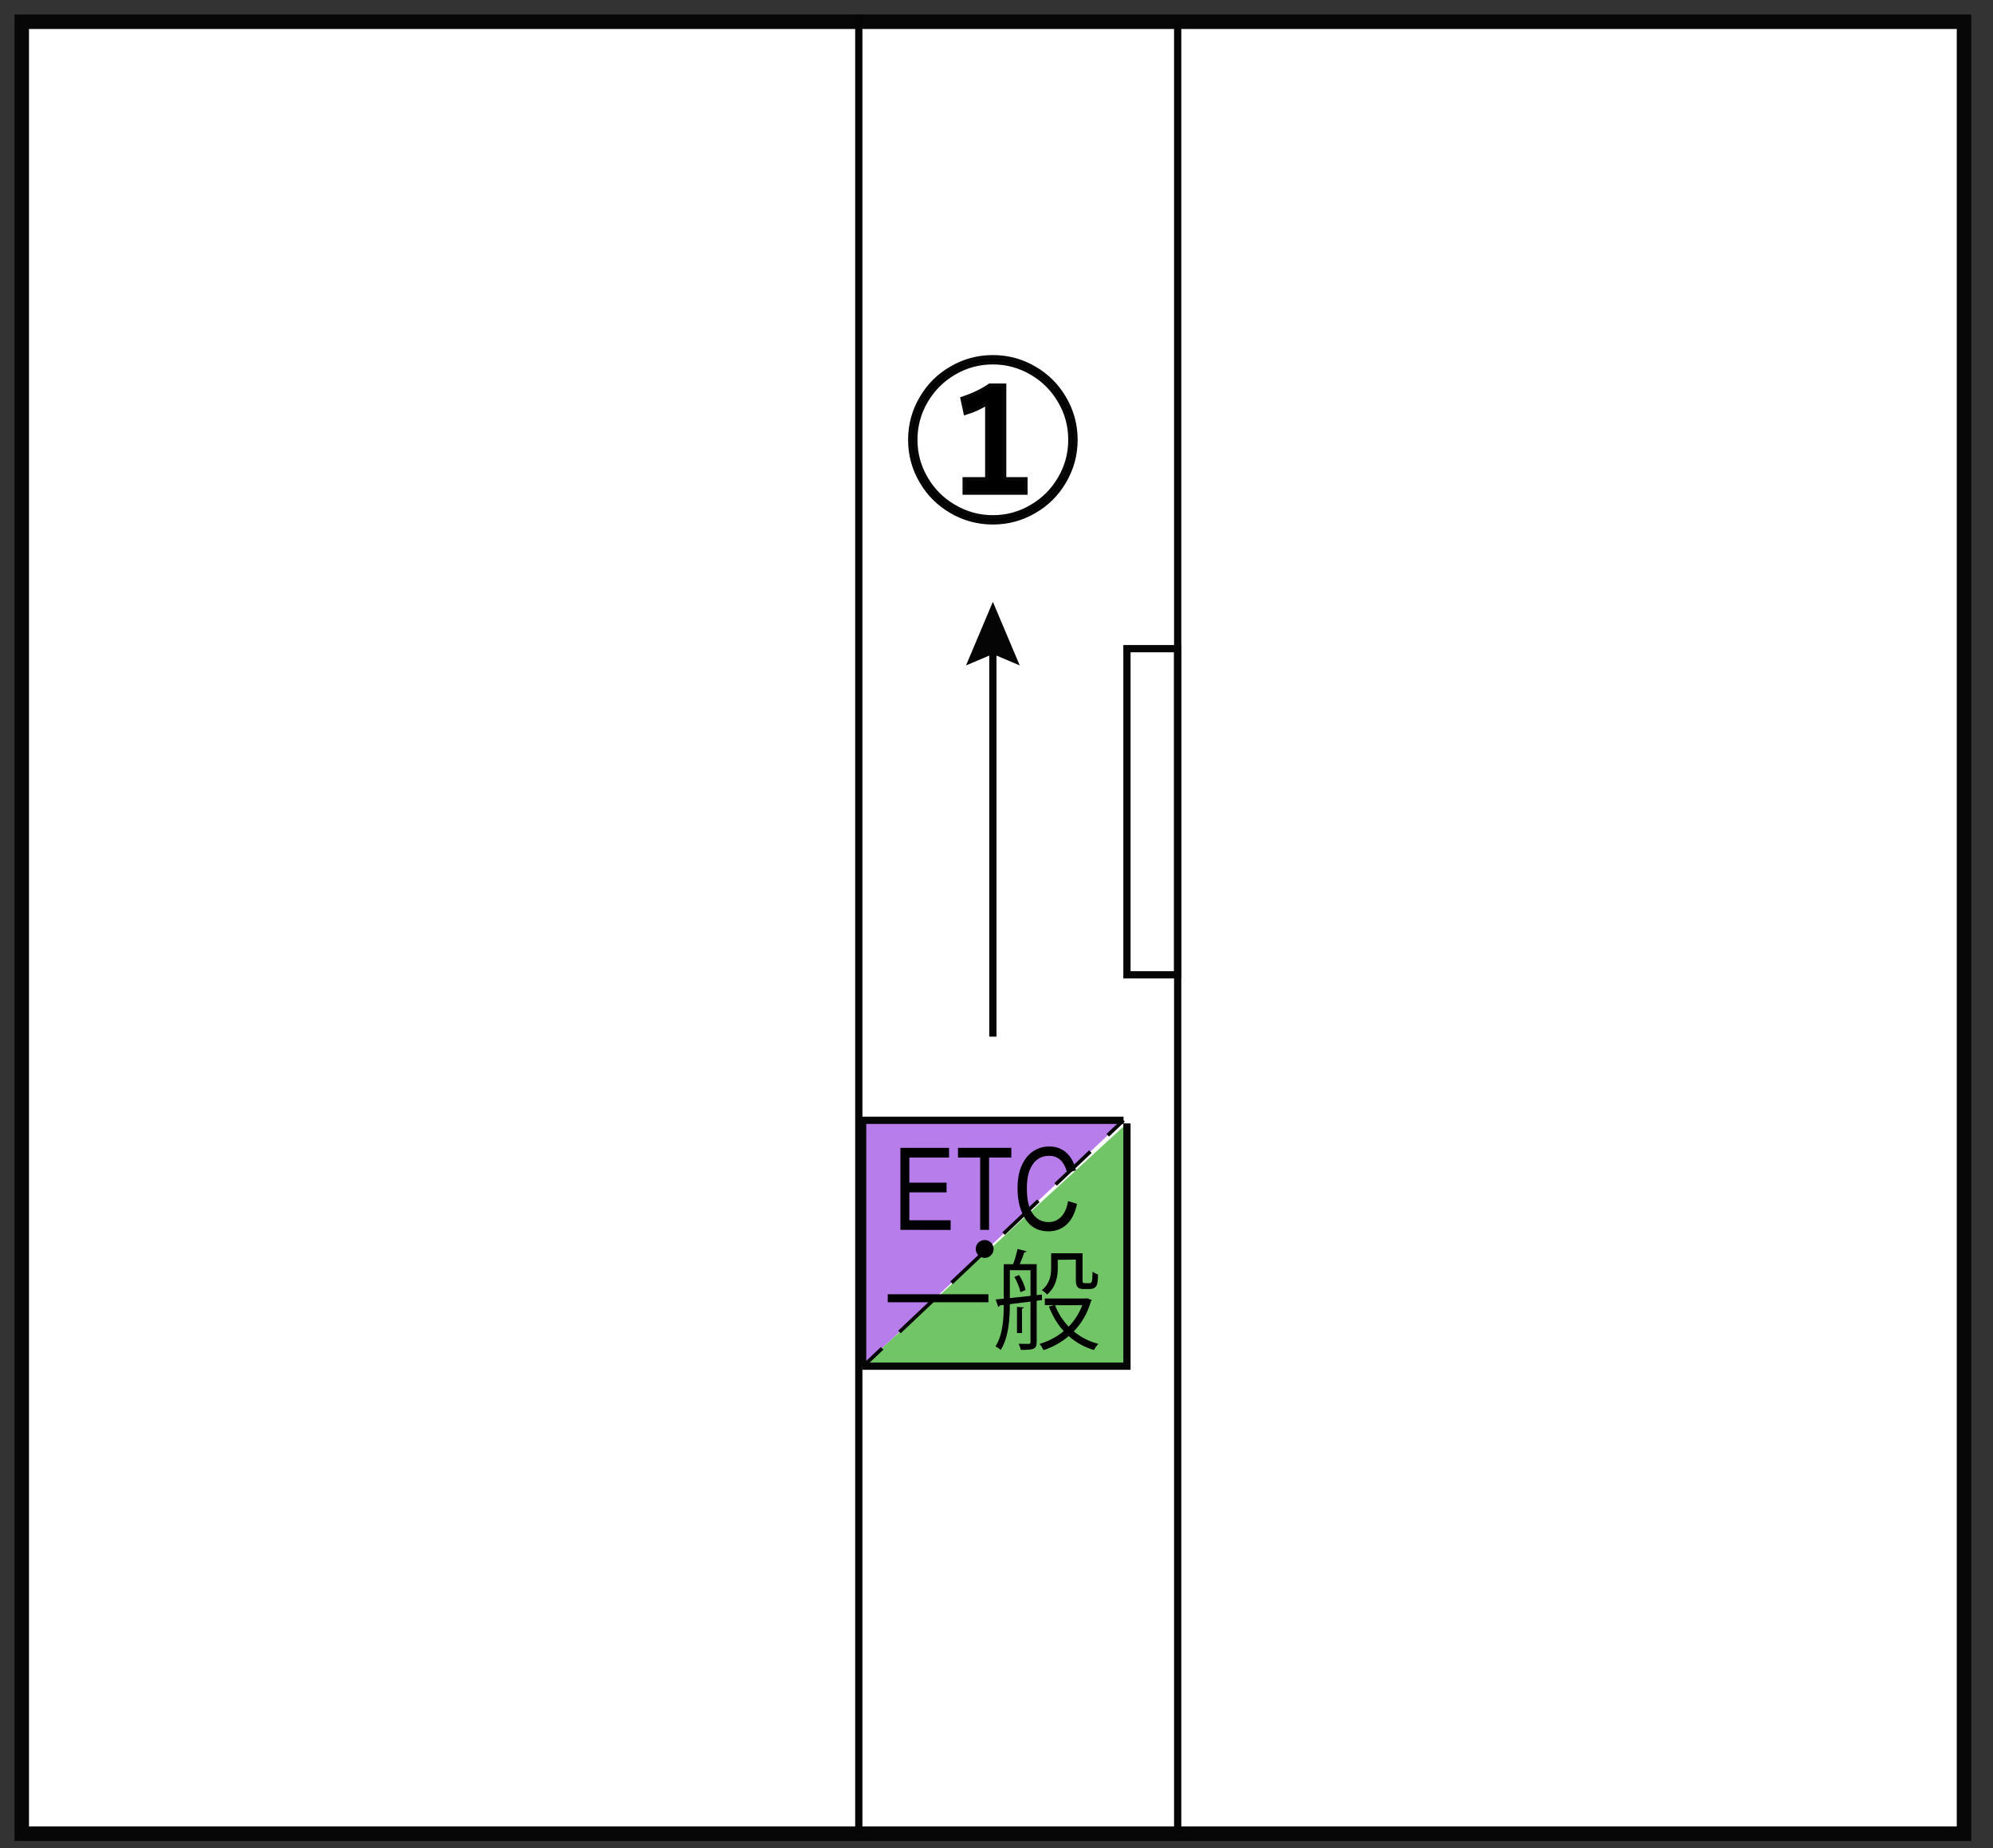 <?xml version="1.0" encoding="utf-8"?>
<!-- Generator: Adobe Illustrator 15.1.0, SVG Export Plug-In . SVG Version: 6.00 Build 0)  -->
<!DOCTYPE svg PUBLIC "-//W3C//DTD SVG 1.1//EN" "http://www.w3.org/Graphics/SVG/1.1/DTD/svg11.dtd">
<svg version="1.1" id="レイヤー_1" xmlns="http://www.w3.org/2000/svg" xmlns:xlink="http://www.w3.org/1999/xlink" x="0px"
	 y="0px" width="275px" height="255px" viewBox="-2.5 -1.5 275 255" enable-background="new -2.5 -1.5 275 255"
	 xml:space="preserve">
<rect x="-2.5" y="-1.5" width="275" height="255" fill="#333333" stroke="none"/>
<rect x="0.5" y="1.5" fill="#FFFFFF" stroke="#070707" stroke-width="2" stroke-miterlimit="10" width="268" height="250"/>
<line fill="none" stroke="#050505" stroke-miterlimit="10" x1="116" y1="0.5" x2="116" y2="251.5"/>
<path stroke="#070707" stroke-width="0.5" stroke-miterlimit="10" d="M134.498,47.74c2.068,0,3.996,0.521,5.775,1.568
	c1.729,1.01,3.096,2.375,4.104,4.104c1.048,1.777,1.57,3.707,1.57,5.771c0,2.063-0.522,3.996-1.57,5.771
	c-1.008,1.729-2.375,3.101-4.104,4.104c-1.779,1.047-3.707,1.563-5.775,1.563s-3.996-0.52-5.775-1.563
	c-1.729-1.015-3.096-2.375-4.104-4.104c-1.048-1.774-1.569-3.707-1.569-5.771s0.521-3.994,1.569-5.771
	c1.008-1.729,2.375-3.098,4.104-4.104C130.502,48.262,132.43,47.74,134.498,47.74z M134.498,48.535c-1.922,0-3.711,0.48-5.367,1.465
	c-1.602,0.938-2.875,2.221-3.818,3.813c-0.979,1.654-1.465,3.439-1.465,5.367c0,1.924,0.486,3.711,1.465,5.363
	c0.943,1.604,2.22,2.875,3.818,3.813c1.656,0.979,3.445,1.474,5.367,1.474c1.923,0,3.711-0.481,5.367-1.474
	c1.603-0.938,2.875-2.219,3.816-3.813c0.979-1.65,1.467-3.439,1.467-5.363c0-1.928-0.486-3.713-1.467-5.367
	c-0.941-1.604-2.22-2.875-3.816-3.813C138.209,49.025,136.421,48.535,134.498,48.535z M136.104,51.664v12.914h2.935v1.939h-8.477
	v-1.939h3.117V54.141c-0.806,0.547-1.797,1.004-2.978,1.363l-0.435-2.02c1.517-0.508,2.781-1.111,3.797-1.822L136.104,51.664
	L136.104,51.664z"/>
<rect x="153" y="88" fill="#FFFFFF" stroke="#050505" stroke-miterlimit="10" width="7" height="45"/>
<line fill="none" stroke="#050505" stroke-miterlimit="10" x1="134.498" y1="87.533" x2="134.498" y2="141.533"/>
<polygon fill="#050505" points="130.796,90.313 134.498,88.74 138.204,90.313 134.498,81.533 "/>
<line fill="none" stroke="#050505" stroke-miterlimit="10" x1="160" y1="1.5" x2="160" y2="251.5"/>
<polyline fill="#B77DEA" stroke="#050505" stroke-miterlimit="10" points="116.529,187.076 116.529,153.076 152.529,153.076 "/>
<polyline fill="#72C566" stroke="#050505" stroke-miterlimit="10" points="153,153.5 153,187 116.5,187 "/>
<path d="M132.746,168.191v-9.98h-3.059v-1.336h7.358v1.336h-3.072v9.98H132.746z"/>
<path d="M121.742,168.191v-11.316h6.711v1.336h-5.479v3.467h5.135v1.336h-5.135v3.855h5.698v1.336L121.742,168.191L121.742,168.191z
	"/>
<path d="M141.277,177.883l-0.733,0.092v5.699c0,1.021-0.465,1.08-2.188,1.08c-0.045-0.24-0.182-0.604-0.301-0.848
	c0.658,0.021,1.229,0.021,1.381,0.021c0.193,0,0.254-0.064,0.254-0.256v-5.58l-2.852,0.354c0,1.965-0.148,4.59-1.26,6.313
	c-0.148-0.145-0.51-0.395-0.719-0.479c1.031-1.621,1.139-3.916,1.139-5.73l-0.568,0.064c-0.016,0.119-0.104,0.188-0.193,0.213
	l-0.346-1.035l1.108-0.104v-4.758h1.291c0.24-0.631,0.494-1.5,0.612-2.105l1.244,0.33c-0.026,0.093-0.146,0.146-0.313,0.146
	c-0.146,0.449-0.392,1.104-0.631,1.621h2.34v4.271l0.726-0.068L141.277,177.883z M136.839,173.758v3.842l2.853-0.301v-3.541H136.839
	L136.839,173.758z M138.309,176.791c-0.119-0.592-0.449-1.438-0.841-2.104l0.646-0.264c0.423,0.639,0.779,1.479,0.898,2.063
	L138.309,176.791z M138.773,178.889c-0.019,0.098-0.072,0.146-0.256,0.164v3.375h-0.688v-3.605L138.773,178.889z M147.518,177.629
	l0.646,0.256c-0.029,0.09-0.09,0.119-0.137,0.164c-0.479,1.689-1.307,3.063-2.367,4.148c0.959,0.795,2.1,1.396,3.402,1.729
	c-0.213,0.189-0.479,0.584-0.633,0.842c-1.334-0.396-2.486-1.053-3.465-1.922c-1.021,0.869-2.205,1.521-3.466,1.939
	c-0.118-0.234-0.356-0.646-0.567-0.855c1.199-0.346,2.354-0.938,3.346-1.77c-0.867-0.939-1.563-2.105-2.039-3.396l0.705-0.186
	h-1.273v-0.916h5.67L147.518,177.629z M143.454,172.322v1.148c0,1.17-0.257,2.65-1.483,3.646c-0.146-0.187-0.511-0.492-0.722-0.609
	c1.125-0.891,1.291-2.063,1.291-3.063v-2.021h4.334v3.563c0,0.515,0.028,0.563,0.33,0.563h0.465c0.136,0,0.285,0,0.347-0.045
	c0.209-0.121,0.209-0.586,0.237-1.563c0.185,0.166,0.496,0.33,0.75,0.399c-0.028,1.334-0.06,2.017-1.244,2.017h-0.75
	c-1.063,0-1.063-0.66-1.063-1.479v-2.58L143.454,172.322L143.454,172.322z M143.079,178.588c0.42,1.104,1.063,2.109,1.875,2.955
	c0.795-0.813,1.454-1.807,1.875-2.955H143.079z"/>
<line fill="none" stroke="#050505" stroke-width="0.5" stroke-miterlimit="10" x1="152.529" y1="153.076" x2="150.35" y2="155.137"/>
<line fill="none" stroke="#050505" stroke-width="0.5" stroke-miterlimit="10" stroke-dasharray="6.588,3.294" x1="147.954" y1="157.4" x2="120.416" y2="183.408"/>
<line fill="none" stroke="#050505" stroke-width="0.5" stroke-miterlimit="10" x1="119.218" y1="184.541" x2="117.037" y2="186.602"/>
<path d="M119.995,177.076h13.889v1.104h-13.889V177.076z"/>
<path d="M134.602,170.826c0,0.684-0.553,1.234-1.233,1.234s-1.235-0.555-1.235-1.234c0-0.684,0.555-1.234,1.235-1.234
	C134.074,169.59,134.602,170.166,134.602,170.826z"/>
<path d="M144.877,164.221l1.236,0.379c-0.271,1.271-0.75,2.229-1.437,2.854c-0.685,0.625-1.515,0.938-2.489,0.938
	c-0.857,0-1.599-0.211-2.201-0.631c-0.611-0.421-1.109-1.104-1.498-2.021c-0.394-0.934-0.584-2.02-0.584-3.284
	c0-1.246,0.19-2.306,0.584-3.164c0.389-0.854,0.916-1.521,1.58-1.953c0.664-0.438,1.404-0.653,2.229-0.653
	c0.896,0,1.666,0.271,2.313,0.836c0.647,0.564,1.099,1.375,1.354,2.453l-1.205,0.354c-0.409-1.563-1.235-2.354-2.479-2.354
	c-0.617,0-1.151,0.154-1.604,0.479c-0.453,0.313-0.814,0.813-1.089,1.479c-0.271,0.666-0.401,1.521-0.401,2.541
	c0,1.557,0.271,2.717,0.814,3.487c0.546,0.771,1.271,1.158,2.178,1.158c0.672,0,1.248-0.231,1.732-0.718
	C144.387,165.91,144.714,165.191,144.877,164.221z"/>
</svg>
